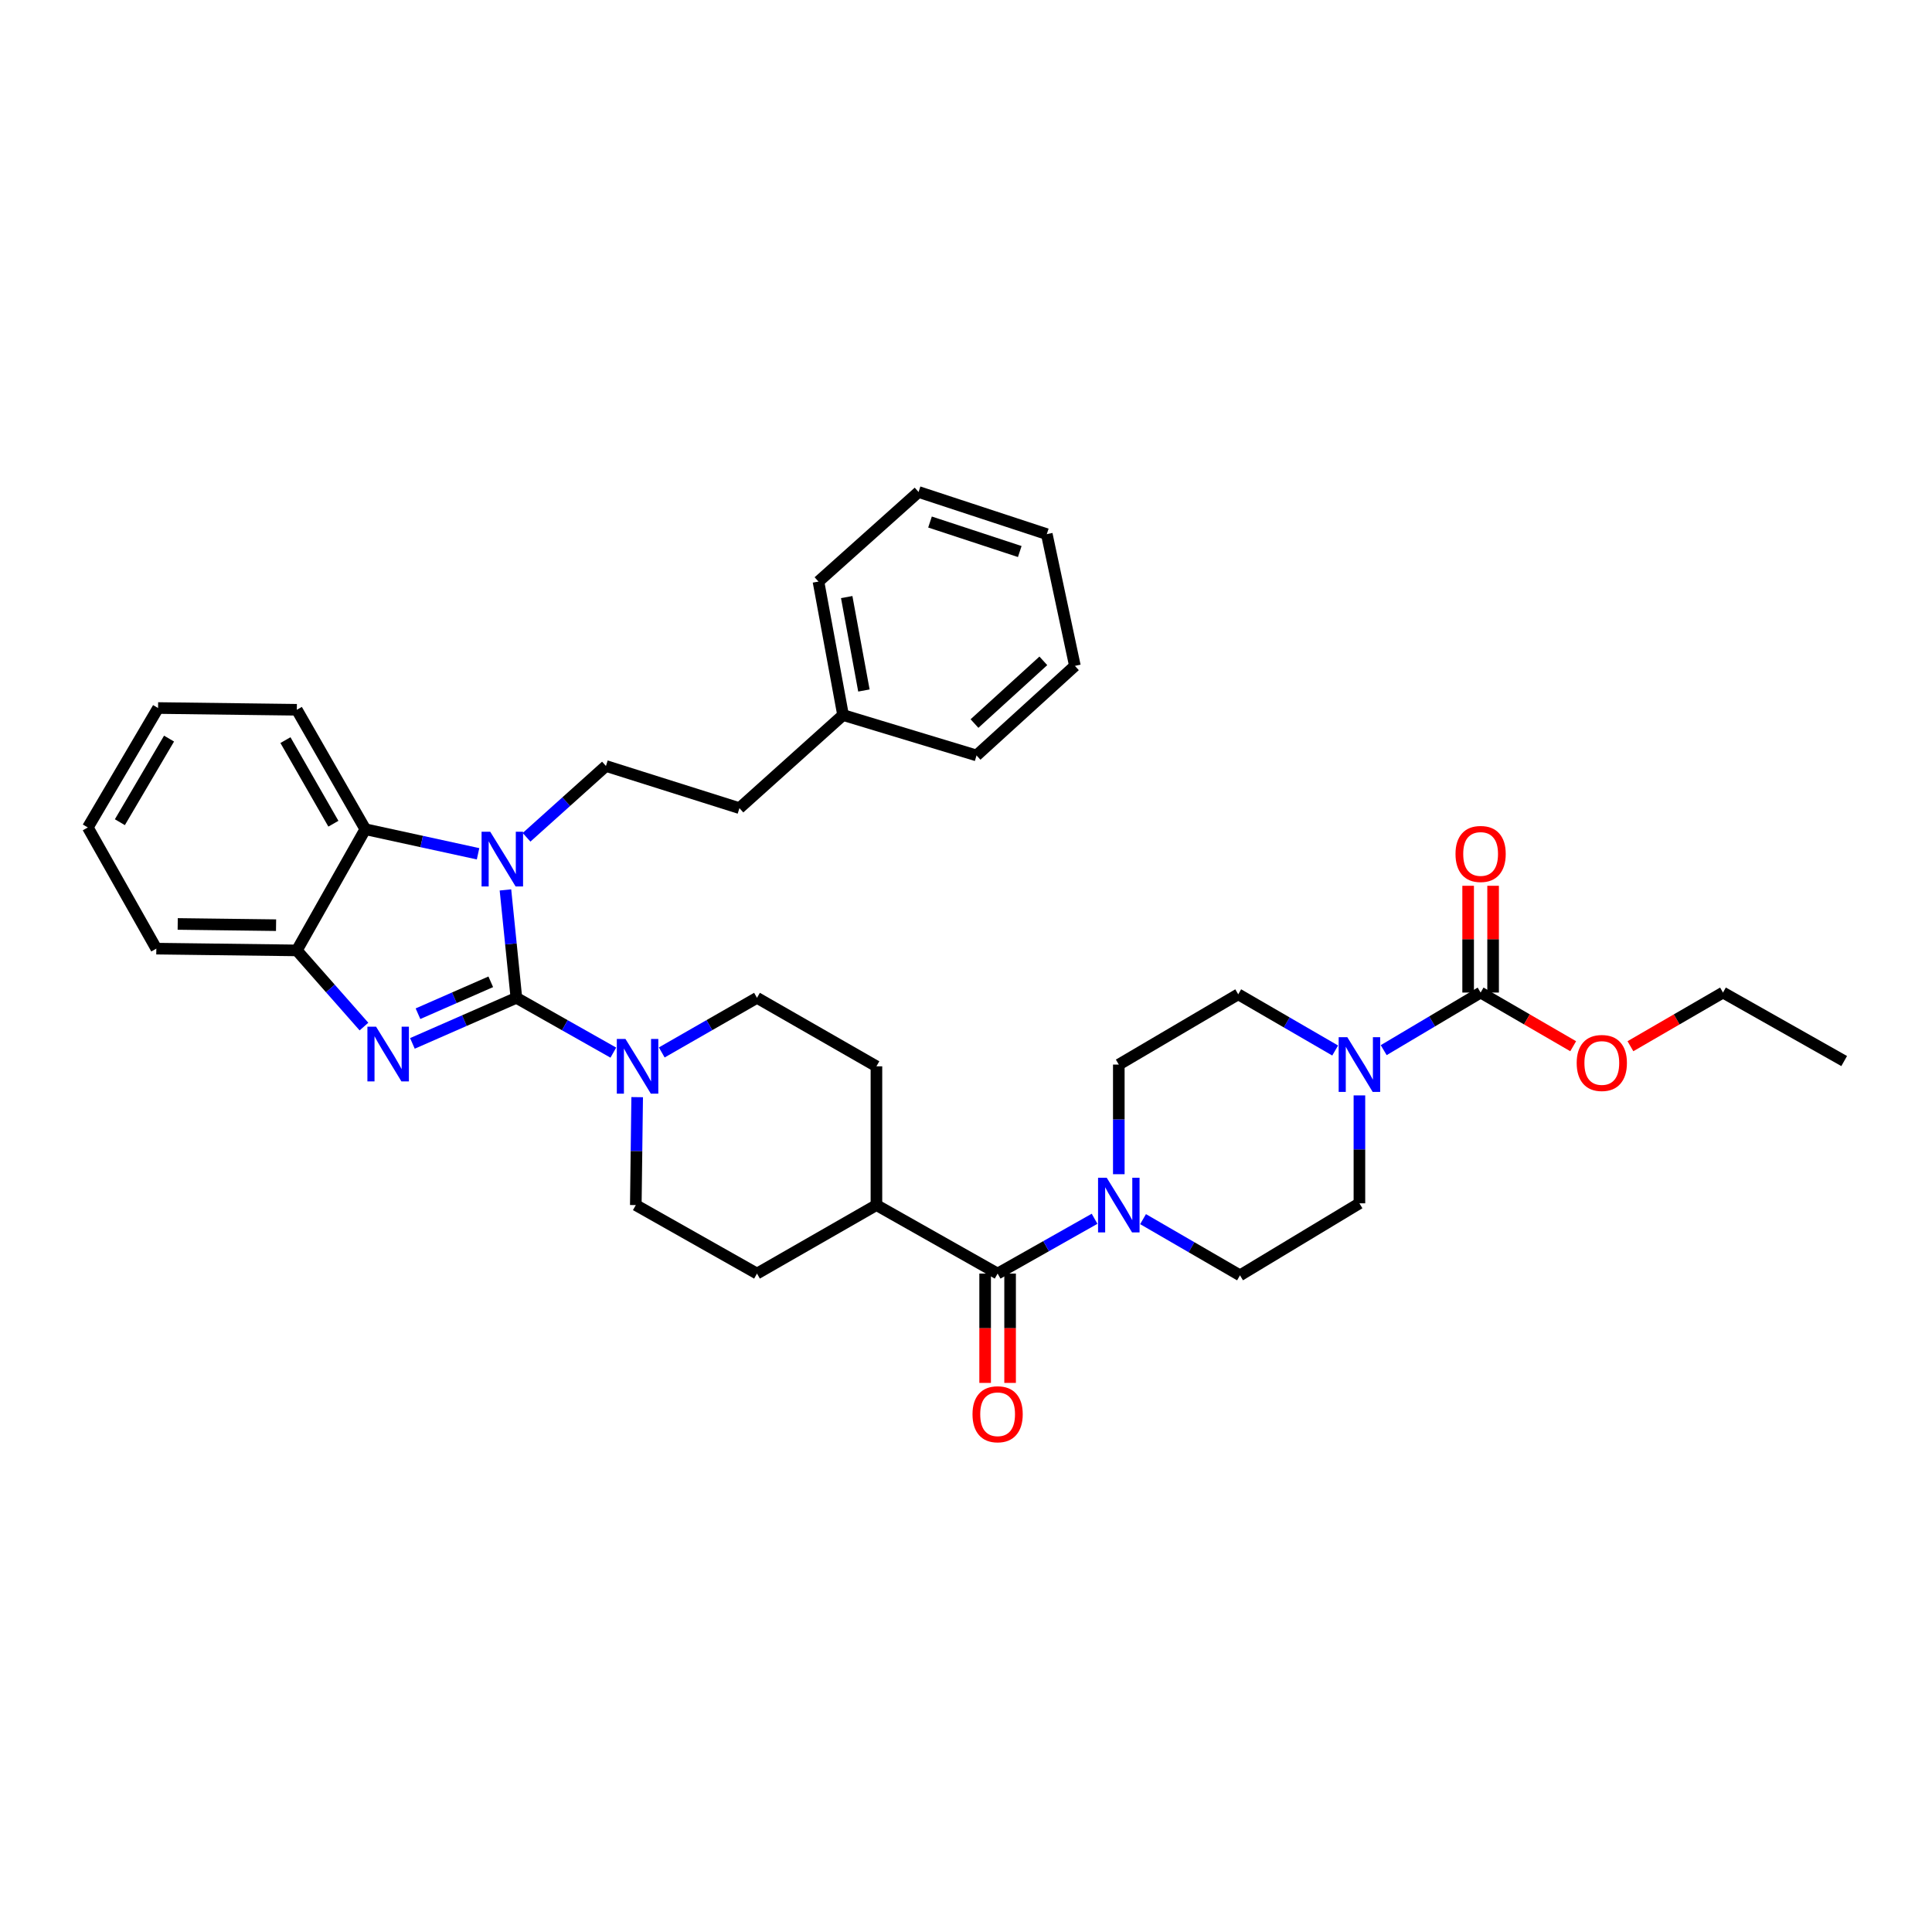 <?xml version='1.0' encoding='iso-8859-1'?>
<svg version='1.1' baseProfile='full'
              xmlns='http://www.w3.org/2000/svg'
                      xmlns:rdkit='http://www.rdkit.org/xml'
                      xmlns:xlink='http://www.w3.org/1999/xlink'
                  xml:space='preserve'
width='1000px' height='1000px' viewBox='0 0 1000 1000'>
<!-- END OF HEADER -->
<rect style='opacity:1.0;fill:#FFFFFF;stroke:none' width='1000' height='1000' x='0' y='0'> </rect>
<path class='bond-0' d='M 703.633,622.835 L 703.633,594.906' style='fill:none;fill-rule:evenodd;stroke:#000000;stroke-width:6px;stroke-linecap:butt;stroke-linejoin:miter;stroke-opacity:1' />
<path class='bond-0' d='M 703.633,594.906 L 703.633,566.977' style='fill:none;fill-rule:evenodd;stroke:#0000FF;stroke-width:6px;stroke-linecap:butt;stroke-linejoin:miter;stroke-opacity:1' />
<path class='bond-1' d='M 703.633,622.835 L 641.818,660.109' style='fill:none;fill-rule:evenodd;stroke:#000000;stroke-width:6px;stroke-linecap:butt;stroke-linejoin:miter;stroke-opacity:1' />
<path class='bond-2' d='M 516.365,659.197 L 541.458,645.016' style='fill:none;fill-rule:evenodd;stroke:#000000;stroke-width:6px;stroke-linecap:butt;stroke-linejoin:miter;stroke-opacity:1' />
<path class='bond-2' d='M 541.458,645.016 L 566.55,630.834' style='fill:none;fill-rule:evenodd;stroke:#0000FF;stroke-width:6px;stroke-linecap:butt;stroke-linejoin:miter;stroke-opacity:1' />
<path class='bond-3' d='M 509.905,659.197 L 509.905,687.494' style='fill:none;fill-rule:evenodd;stroke:#000000;stroke-width:6px;stroke-linecap:butt;stroke-linejoin:miter;stroke-opacity:1' />
<path class='bond-3' d='M 509.905,687.494 L 509.905,715.791' style='fill:none;fill-rule:evenodd;stroke:#FF0000;stroke-width:6px;stroke-linecap:butt;stroke-linejoin:miter;stroke-opacity:1' />
<path class='bond-3' d='M 522.825,659.197 L 522.825,687.494' style='fill:none;fill-rule:evenodd;stroke:#000000;stroke-width:6px;stroke-linecap:butt;stroke-linejoin:miter;stroke-opacity:1' />
<path class='bond-3' d='M 522.825,687.494 L 522.825,715.791' style='fill:none;fill-rule:evenodd;stroke:#FF0000;stroke-width:6px;stroke-linecap:butt;stroke-linejoin:miter;stroke-opacity:1' />
<path class='bond-4' d='M 516.365,659.197 L 453.639,623.747' style='fill:none;fill-rule:evenodd;stroke:#000000;stroke-width:6px;stroke-linecap:butt;stroke-linejoin:miter;stroke-opacity:1' />
<path class='bond-5' d='M 579.092,607.768 L 579.092,579.395' style='fill:none;fill-rule:evenodd;stroke:#0000FF;stroke-width:6px;stroke-linecap:butt;stroke-linejoin:miter;stroke-opacity:1' />
<path class='bond-5' d='M 579.092,579.395 L 579.092,551.022' style='fill:none;fill-rule:evenodd;stroke:#000000;stroke-width:6px;stroke-linecap:butt;stroke-linejoin:miter;stroke-opacity:1' />
<path class='bond-6' d='M 591.644,631.023 L 616.731,645.566' style='fill:none;fill-rule:evenodd;stroke:#0000FF;stroke-width:6px;stroke-linecap:butt;stroke-linejoin:miter;stroke-opacity:1' />
<path class='bond-6' d='M 616.731,645.566 L 641.818,660.109' style='fill:none;fill-rule:evenodd;stroke:#000000;stroke-width:6px;stroke-linecap:butt;stroke-linejoin:miter;stroke-opacity:1' />
<path class='bond-7' d='M 691.08,543.743 L 665.993,529.198' style='fill:none;fill-rule:evenodd;stroke:#0000FF;stroke-width:6px;stroke-linecap:butt;stroke-linejoin:miter;stroke-opacity:1' />
<path class='bond-7' d='M 665.993,529.198 L 640.906,514.652' style='fill:none;fill-rule:evenodd;stroke:#000000;stroke-width:6px;stroke-linecap:butt;stroke-linejoin:miter;stroke-opacity:1' />
<path class='bond-8' d='M 716.197,543.556 L 741.282,528.652' style='fill:none;fill-rule:evenodd;stroke:#0000FF;stroke-width:6px;stroke-linecap:butt;stroke-linejoin:miter;stroke-opacity:1' />
<path class='bond-8' d='M 741.282,528.652 L 766.366,513.748' style='fill:none;fill-rule:evenodd;stroke:#000000;stroke-width:6px;stroke-linecap:butt;stroke-linejoin:miter;stroke-opacity:1' />
<path class='bond-9' d='M 81.817,366.474 L 45.455,428.289' style='fill:none;fill-rule:evenodd;stroke:#000000;stroke-width:6px;stroke-linecap:butt;stroke-linejoin:miter;stroke-opacity:1' />
<path class='bond-9' d='M 87.499,382.297 L 62.045,425.568' style='fill:none;fill-rule:evenodd;stroke:#000000;stroke-width:6px;stroke-linecap:butt;stroke-linejoin:miter;stroke-opacity:1' />
<path class='bond-10' d='M 81.817,366.474 L 153.638,367.379' style='fill:none;fill-rule:evenodd;stroke:#000000;stroke-width:6px;stroke-linecap:butt;stroke-linejoin:miter;stroke-opacity:1' />
<path class='bond-11' d='M 45.455,428.289 L 80.913,491.016' style='fill:none;fill-rule:evenodd;stroke:#000000;stroke-width:6px;stroke-linecap:butt;stroke-linejoin:miter;stroke-opacity:1' />
<path class='bond-12' d='M 80.913,491.016 L 153.638,491.927' style='fill:none;fill-rule:evenodd;stroke:#000000;stroke-width:6px;stroke-linecap:butt;stroke-linejoin:miter;stroke-opacity:1' />
<path class='bond-12' d='M 91.983,478.233 L 142.891,478.871' style='fill:none;fill-rule:evenodd;stroke:#000000;stroke-width:6px;stroke-linecap:butt;stroke-linejoin:miter;stroke-opacity:1' />
<path class='bond-13' d='M 153.638,367.379 L 189.089,429.201' style='fill:none;fill-rule:evenodd;stroke:#000000;stroke-width:6px;stroke-linecap:butt;stroke-linejoin:miter;stroke-opacity:1' />
<path class='bond-13' d='M 147.747,383.079 L 172.563,426.355' style='fill:none;fill-rule:evenodd;stroke:#000000;stroke-width:6px;stroke-linecap:butt;stroke-linejoin:miter;stroke-opacity:1' />
<path class='bond-14' d='M 189.089,429.201 L 153.638,491.927' style='fill:none;fill-rule:evenodd;stroke:#000000;stroke-width:6px;stroke-linecap:butt;stroke-linejoin:miter;stroke-opacity:1' />
<path class='bond-15' d='M 189.089,429.201 L 218.266,435.56' style='fill:none;fill-rule:evenodd;stroke:#000000;stroke-width:6px;stroke-linecap:butt;stroke-linejoin:miter;stroke-opacity:1' />
<path class='bond-15' d='M 218.266,435.56 L 247.443,441.918' style='fill:none;fill-rule:evenodd;stroke:#0000FF;stroke-width:6px;stroke-linecap:butt;stroke-linejoin:miter;stroke-opacity:1' />
<path class='bond-16' d='M 153.638,491.927 L 171.01,511.639' style='fill:none;fill-rule:evenodd;stroke:#000000;stroke-width:6px;stroke-linecap:butt;stroke-linejoin:miter;stroke-opacity:1' />
<path class='bond-16' d='M 171.01,511.639 L 188.383,531.352' style='fill:none;fill-rule:evenodd;stroke:#0000FF;stroke-width:6px;stroke-linecap:butt;stroke-linejoin:miter;stroke-opacity:1' />
<path class='bond-17' d='M 213.462,540.064 L 240.369,528.27' style='fill:none;fill-rule:evenodd;stroke:#0000FF;stroke-width:6px;stroke-linecap:butt;stroke-linejoin:miter;stroke-opacity:1' />
<path class='bond-17' d='M 240.369,528.27 L 267.276,516.475' style='fill:none;fill-rule:evenodd;stroke:#000000;stroke-width:6px;stroke-linecap:butt;stroke-linejoin:miter;stroke-opacity:1' />
<path class='bond-17' d='M 216.347,524.693 L 235.182,516.437' style='fill:none;fill-rule:evenodd;stroke:#0000FF;stroke-width:6px;stroke-linecap:butt;stroke-linejoin:miter;stroke-opacity:1' />
<path class='bond-17' d='M 235.182,516.437 L 254.017,508.18' style='fill:none;fill-rule:evenodd;stroke:#000000;stroke-width:6px;stroke-linecap:butt;stroke-linejoin:miter;stroke-opacity:1' />
<path class='bond-18' d='M 267.276,516.475 L 264.446,488.547' style='fill:none;fill-rule:evenodd;stroke:#000000;stroke-width:6px;stroke-linecap:butt;stroke-linejoin:miter;stroke-opacity:1' />
<path class='bond-18' d='M 264.446,488.547 L 261.615,460.619' style='fill:none;fill-rule:evenodd;stroke:#0000FF;stroke-width:6px;stroke-linecap:butt;stroke-linejoin:miter;stroke-opacity:1' />
<path class='bond-19' d='M 267.276,516.475 L 292.368,530.657' style='fill:none;fill-rule:evenodd;stroke:#000000;stroke-width:6px;stroke-linecap:butt;stroke-linejoin:miter;stroke-opacity:1' />
<path class='bond-19' d='M 292.368,530.657 L 317.461,544.838' style='fill:none;fill-rule:evenodd;stroke:#0000FF;stroke-width:6px;stroke-linecap:butt;stroke-linejoin:miter;stroke-opacity:1' />
<path class='bond-20' d='M 272.54,433.387 L 293.088,414.929' style='fill:none;fill-rule:evenodd;stroke:#0000FF;stroke-width:6px;stroke-linecap:butt;stroke-linejoin:miter;stroke-opacity:1' />
<path class='bond-20' d='M 293.088,414.929 L 313.637,396.47' style='fill:none;fill-rule:evenodd;stroke:#000000;stroke-width:6px;stroke-linecap:butt;stroke-linejoin:miter;stroke-opacity:1' />
<path class='bond-21' d='M 313.637,396.47 L 382.73,418.291' style='fill:none;fill-rule:evenodd;stroke:#000000;stroke-width:6px;stroke-linecap:butt;stroke-linejoin:miter;stroke-opacity:1' />
<path class='bond-22' d='M 382.73,418.291 L 436.362,370.106' style='fill:none;fill-rule:evenodd;stroke:#000000;stroke-width:6px;stroke-linecap:butt;stroke-linejoin:miter;stroke-opacity:1' />
<path class='bond-23' d='M 436.362,370.106 L 423.636,301.02' style='fill:none;fill-rule:evenodd;stroke:#000000;stroke-width:6px;stroke-linecap:butt;stroke-linejoin:miter;stroke-opacity:1' />
<path class='bond-23' d='M 447.159,357.403 L 438.251,309.043' style='fill:none;fill-rule:evenodd;stroke:#000000;stroke-width:6px;stroke-linecap:butt;stroke-linejoin:miter;stroke-opacity:1' />
<path class='bond-24' d='M 436.362,370.106 L 505.455,391.015' style='fill:none;fill-rule:evenodd;stroke:#000000;stroke-width:6px;stroke-linecap:butt;stroke-linejoin:miter;stroke-opacity:1' />
<path class='bond-25' d='M 423.636,301.02 L 475.452,254.652' style='fill:none;fill-rule:evenodd;stroke:#000000;stroke-width:6px;stroke-linecap:butt;stroke-linejoin:miter;stroke-opacity:1' />
<path class='bond-26' d='M 505.455,391.015 L 556.367,344.654' style='fill:none;fill-rule:evenodd;stroke:#000000;stroke-width:6px;stroke-linecap:butt;stroke-linejoin:miter;stroke-opacity:1' />
<path class='bond-26' d='M 504.393,374.508 L 540.031,342.055' style='fill:none;fill-rule:evenodd;stroke:#000000;stroke-width:6px;stroke-linecap:butt;stroke-linejoin:miter;stroke-opacity:1' />
<path class='bond-27' d='M 475.452,254.652 L 541.818,276.473' style='fill:none;fill-rule:evenodd;stroke:#000000;stroke-width:6px;stroke-linecap:butt;stroke-linejoin:miter;stroke-opacity:1' />
<path class='bond-27' d='M 481.371,270.199 L 527.827,285.473' style='fill:none;fill-rule:evenodd;stroke:#000000;stroke-width:6px;stroke-linecap:butt;stroke-linejoin:miter;stroke-opacity:1' />
<path class='bond-28' d='M 556.367,344.654 L 541.818,276.473' style='fill:none;fill-rule:evenodd;stroke:#000000;stroke-width:6px;stroke-linecap:butt;stroke-linejoin:miter;stroke-opacity:1' />
<path class='bond-29' d='M 391.817,659.197 L 453.639,623.747' style='fill:none;fill-rule:evenodd;stroke:#000000;stroke-width:6px;stroke-linecap:butt;stroke-linejoin:miter;stroke-opacity:1' />
<path class='bond-30' d='M 391.817,659.197 L 329.091,623.747' style='fill:none;fill-rule:evenodd;stroke:#000000;stroke-width:6px;stroke-linecap:butt;stroke-linejoin:miter;stroke-opacity:1' />
<path class='bond-31' d='M 453.639,623.747 L 453.639,551.926' style='fill:none;fill-rule:evenodd;stroke:#000000;stroke-width:6px;stroke-linecap:butt;stroke-linejoin:miter;stroke-opacity:1' />
<path class='bond-32' d='M 453.639,551.926 L 391.817,516.475' style='fill:none;fill-rule:evenodd;stroke:#000000;stroke-width:6px;stroke-linecap:butt;stroke-linejoin:miter;stroke-opacity:1' />
<path class='bond-33' d='M 391.817,516.475 L 367.17,530.61' style='fill:none;fill-rule:evenodd;stroke:#000000;stroke-width:6px;stroke-linecap:butt;stroke-linejoin:miter;stroke-opacity:1' />
<path class='bond-33' d='M 367.17,530.61 L 342.524,544.745' style='fill:none;fill-rule:evenodd;stroke:#0000FF;stroke-width:6px;stroke-linecap:butt;stroke-linejoin:miter;stroke-opacity:1' />
<path class='bond-34' d='M 329.8,567.882 L 329.445,595.814' style='fill:none;fill-rule:evenodd;stroke:#0000FF;stroke-width:6px;stroke-linecap:butt;stroke-linejoin:miter;stroke-opacity:1' />
<path class='bond-34' d='M 329.445,595.814 L 329.091,623.747' style='fill:none;fill-rule:evenodd;stroke:#000000;stroke-width:6px;stroke-linecap:butt;stroke-linejoin:miter;stroke-opacity:1' />
<path class='bond-35' d='M 640.906,514.652 L 579.092,551.022' style='fill:none;fill-rule:evenodd;stroke:#000000;stroke-width:6px;stroke-linecap:butt;stroke-linejoin:miter;stroke-opacity:1' />
<path class='bond-36' d='M 766.366,513.748 L 790.323,527.635' style='fill:none;fill-rule:evenodd;stroke:#000000;stroke-width:6px;stroke-linecap:butt;stroke-linejoin:miter;stroke-opacity:1' />
<path class='bond-36' d='M 790.323,527.635 L 814.28,541.523' style='fill:none;fill-rule:evenodd;stroke:#FF0000;stroke-width:6px;stroke-linecap:butt;stroke-linejoin:miter;stroke-opacity:1' />
<path class='bond-37' d='M 772.826,513.748 L 772.826,486.115' style='fill:none;fill-rule:evenodd;stroke:#000000;stroke-width:6px;stroke-linecap:butt;stroke-linejoin:miter;stroke-opacity:1' />
<path class='bond-37' d='M 772.826,486.115 L 772.826,458.482' style='fill:none;fill-rule:evenodd;stroke:#FF0000;stroke-width:6px;stroke-linecap:butt;stroke-linejoin:miter;stroke-opacity:1' />
<path class='bond-37' d='M 759.906,513.748 L 759.906,486.115' style='fill:none;fill-rule:evenodd;stroke:#000000;stroke-width:6px;stroke-linecap:butt;stroke-linejoin:miter;stroke-opacity:1' />
<path class='bond-37' d='M 759.906,486.115 L 759.906,458.482' style='fill:none;fill-rule:evenodd;stroke:#FF0000;stroke-width:6px;stroke-linecap:butt;stroke-linejoin:miter;stroke-opacity:1' />
<path class='bond-38' d='M 843.905,541.523 L 867.862,527.635' style='fill:none;fill-rule:evenodd;stroke:#FF0000;stroke-width:6px;stroke-linecap:butt;stroke-linejoin:miter;stroke-opacity:1' />
<path class='bond-38' d='M 867.862,527.635 L 891.819,513.748' style='fill:none;fill-rule:evenodd;stroke:#000000;stroke-width:6px;stroke-linecap:butt;stroke-linejoin:miter;stroke-opacity:1' />
<path class='bond-39' d='M 891.819,513.748 L 954.545,549.198' style='fill:none;fill-rule:evenodd;stroke:#000000;stroke-width:6px;stroke-linecap:butt;stroke-linejoin:miter;stroke-opacity:1' />
<path  class='atom-2' d='M 572.832 609.587
L 582.112 624.587
Q 583.032 626.067, 584.512 628.747
Q 585.992 631.427, 586.072 631.587
L 586.072 609.587
L 589.832 609.587
L 589.832 637.907
L 585.952 637.907
L 575.992 621.507
Q 574.832 619.587, 573.592 617.387
Q 572.392 615.187, 572.032 614.507
L 572.032 637.907
L 568.352 637.907
L 568.352 609.587
L 572.832 609.587
' fill='#0000FF'/>
<path  class='atom-3' d='M 503.365 732.01
Q 503.365 725.21, 506.725 721.41
Q 510.085 717.61, 516.365 717.61
Q 522.645 717.61, 526.005 721.41
Q 529.365 725.21, 529.365 732.01
Q 529.365 738.89, 525.965 742.81
Q 522.565 746.69, 516.365 746.69
Q 510.125 746.69, 506.725 742.81
Q 503.365 738.93, 503.365 732.01
M 516.365 743.49
Q 520.685 743.49, 523.005 740.61
Q 525.365 737.69, 525.365 732.01
Q 525.365 726.45, 523.005 723.65
Q 520.685 720.81, 516.365 720.81
Q 512.045 720.81, 509.685 723.61
Q 507.365 726.41, 507.365 732.01
Q 507.365 737.73, 509.685 740.61
Q 512.045 743.49, 516.365 743.49
' fill='#FF0000'/>
<path  class='atom-4' d='M 697.373 536.862
L 706.653 551.862
Q 707.573 553.342, 709.053 556.022
Q 710.533 558.702, 710.613 558.862
L 710.613 536.862
L 714.373 536.862
L 714.373 565.182
L 710.493 565.182
L 700.533 548.782
Q 699.373 546.862, 698.133 544.662
Q 696.933 542.462, 696.573 541.782
L 696.573 565.182
L 692.893 565.182
L 692.893 536.862
L 697.373 536.862
' fill='#0000FF'/>
<path  class='atom-11' d='M 194.65 531.406
L 203.93 546.406
Q 204.85 547.886, 206.33 550.566
Q 207.81 553.246, 207.89 553.406
L 207.89 531.406
L 211.65 531.406
L 211.65 559.726
L 207.77 559.726
L 197.81 543.326
Q 196.65 541.406, 195.41 539.206
Q 194.21 537.006, 193.85 536.326
L 193.85 559.726
L 190.17 559.726
L 190.17 531.406
L 194.65 531.406
' fill='#0000FF'/>
<path  class='atom-13' d='M 253.738 430.494
L 263.018 445.494
Q 263.938 446.974, 265.418 449.654
Q 266.898 452.334, 266.978 452.494
L 266.978 430.494
L 270.738 430.494
L 270.738 458.814
L 266.858 458.814
L 256.898 442.414
Q 255.738 440.494, 254.498 438.294
Q 253.298 436.094, 252.938 435.414
L 252.938 458.814
L 249.258 458.814
L 249.258 430.494
L 253.738 430.494
' fill='#0000FF'/>
<path  class='atom-26' d='M 323.742 537.766
L 333.022 552.766
Q 333.942 554.246, 335.422 556.926
Q 336.902 559.606, 336.982 559.766
L 336.982 537.766
L 340.742 537.766
L 340.742 566.086
L 336.862 566.086
L 326.902 549.686
Q 325.742 547.766, 324.502 545.566
Q 323.302 543.366, 322.942 542.686
L 322.942 566.086
L 319.262 566.086
L 319.262 537.766
L 323.742 537.766
' fill='#0000FF'/>
<path  class='atom-32' d='M 816.093 550.19
Q 816.093 543.39, 819.453 539.59
Q 822.813 535.79, 829.093 535.79
Q 835.373 535.79, 838.733 539.59
Q 842.093 543.39, 842.093 550.19
Q 842.093 557.07, 838.693 560.99
Q 835.293 564.87, 829.093 564.87
Q 822.853 564.87, 819.453 560.99
Q 816.093 557.11, 816.093 550.19
M 829.093 561.67
Q 833.413 561.67, 835.733 558.79
Q 838.093 555.87, 838.093 550.19
Q 838.093 544.63, 835.733 541.83
Q 833.413 538.99, 829.093 538.99
Q 824.773 538.99, 822.413 541.79
Q 820.093 544.59, 820.093 550.19
Q 820.093 555.91, 822.413 558.79
Q 824.773 561.67, 829.093 561.67
' fill='#FF0000'/>
<path  class='atom-33' d='M 753.366 442.007
Q 753.366 435.207, 756.726 431.407
Q 760.086 427.607, 766.366 427.607
Q 772.646 427.607, 776.006 431.407
Q 779.366 435.207, 779.366 442.007
Q 779.366 448.887, 775.966 452.807
Q 772.566 456.687, 766.366 456.687
Q 760.126 456.687, 756.726 452.807
Q 753.366 448.927, 753.366 442.007
M 766.366 453.487
Q 770.686 453.487, 773.006 450.607
Q 775.366 447.687, 775.366 442.007
Q 775.366 436.447, 773.006 433.647
Q 770.686 430.807, 766.366 430.807
Q 762.046 430.807, 759.686 433.607
Q 757.366 436.407, 757.366 442.007
Q 757.366 447.727, 759.686 450.607
Q 762.046 453.487, 766.366 453.487
' fill='#FF0000'/>
</svg>
